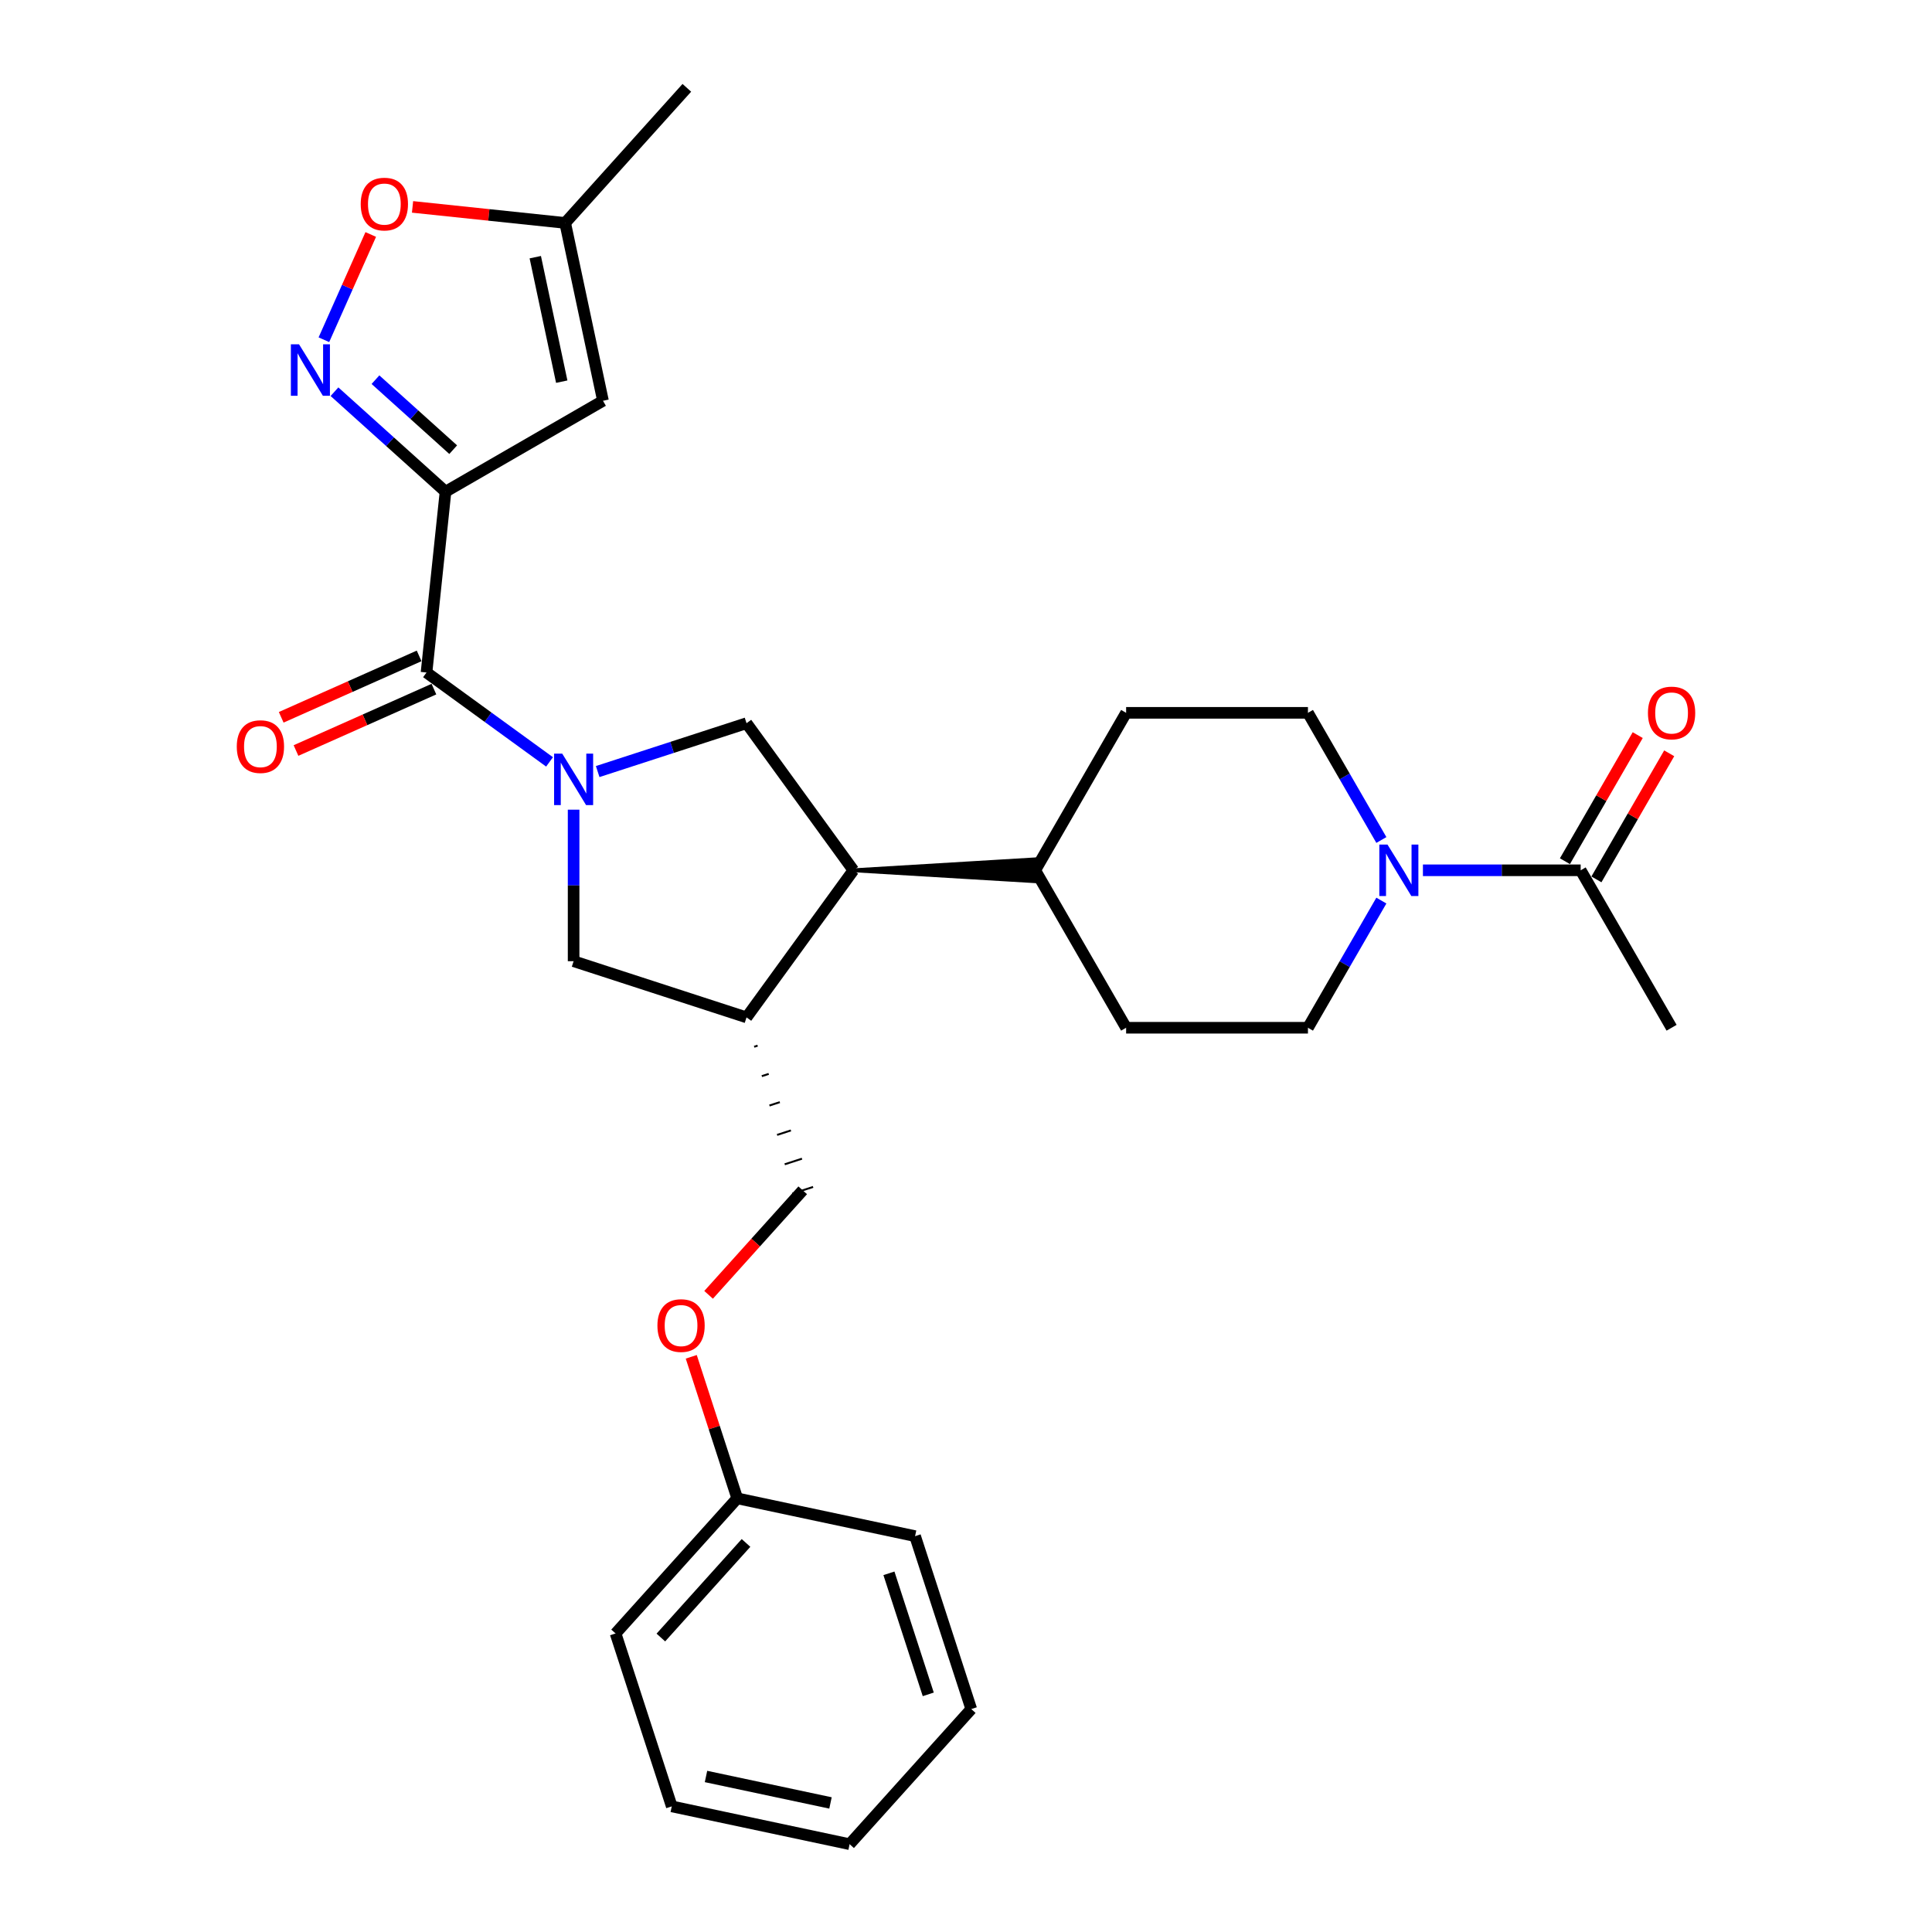 <?xml version='1.0' encoding='iso-8859-1'?>
<svg version='1.1' baseProfile='full'
              xmlns='http://www.w3.org/2000/svg'
                      xmlns:rdkit='http://www.rdkit.org/xml'
                      xmlns:xlink='http://www.w3.org/1999/xlink'
                  xml:space='preserve'
width='1000px' height='1000px' viewBox='0 0 1000 1000'>
<!-- END OF HEADER -->
<rect style='opacity:1.0;fill:#FFFFFF;stroke:none' width='1000' height='1000' x='0' y='0'> </rect>
<path class='bond-1' d='M 284.44,394.354 L 252.602,371.223' style='fill:none;fill-rule:evenodd;stroke:#0000FF;stroke-width:6px;stroke-linecap:butt;stroke-linejoin:miter;stroke-opacity:1' />
<path class='bond-1' d='M 252.602,371.223 L 220.764,348.091' style='fill:none;fill-rule:evenodd;stroke:#000000;stroke-width:6px;stroke-linecap:butt;stroke-linejoin:miter;stroke-opacity:1' />
<path class='bond-4' d='M 309.36,399.359 L 347.881,386.842' style='fill:none;fill-rule:evenodd;stroke:#0000FF;stroke-width:6px;stroke-linecap:butt;stroke-linejoin:miter;stroke-opacity:1' />
<path class='bond-4' d='M 347.881,386.842 L 386.403,374.326' style='fill:none;fill-rule:evenodd;stroke:#000000;stroke-width:6px;stroke-linecap:butt;stroke-linejoin:miter;stroke-opacity:1' />
<path class='bond-8' d='M 296.9,419.086 L 296.9,458.301' style='fill:none;fill-rule:evenodd;stroke:#0000FF;stroke-width:6px;stroke-linecap:butt;stroke-linejoin:miter;stroke-opacity:1' />
<path class='bond-8' d='M 296.9,458.301 L 296.9,497.516' style='fill:none;fill-rule:evenodd;stroke:#000000;stroke-width:6px;stroke-linecap:butt;stroke-linejoin:miter;stroke-opacity:1' />
<path class='bond-0' d='M 230.601,254.498 L 220.764,348.091' style='fill:none;fill-rule:evenodd;stroke:#000000;stroke-width:6px;stroke-linecap:butt;stroke-linejoin:miter;stroke-opacity:1' />
<path class='bond-2' d='M 230.601,254.498 L 201.863,228.622' style='fill:none;fill-rule:evenodd;stroke:#000000;stroke-width:6px;stroke-linecap:butt;stroke-linejoin:miter;stroke-opacity:1' />
<path class='bond-2' d='M 201.863,228.622 L 173.125,202.746' style='fill:none;fill-rule:evenodd;stroke:#0000FF;stroke-width:6px;stroke-linecap:butt;stroke-linejoin:miter;stroke-opacity:1' />
<path class='bond-2' d='M 234.574,232.748 L 214.457,214.635' style='fill:none;fill-rule:evenodd;stroke:#000000;stroke-width:6px;stroke-linecap:butt;stroke-linejoin:miter;stroke-opacity:1' />
<path class='bond-2' d='M 214.457,214.635 L 194.34,196.521' style='fill:none;fill-rule:evenodd;stroke:#0000FF;stroke-width:6px;stroke-linecap:butt;stroke-linejoin:miter;stroke-opacity:1' />
<path class='bond-3' d='M 230.601,254.498 L 312.102,207.444' style='fill:none;fill-rule:evenodd;stroke:#000000;stroke-width:6px;stroke-linecap:butt;stroke-linejoin:miter;stroke-opacity:1' />
<path class='bond-12' d='M 216.936,339.494 L 181.243,355.386' style='fill:none;fill-rule:evenodd;stroke:#000000;stroke-width:6px;stroke-linecap:butt;stroke-linejoin:miter;stroke-opacity:1' />
<path class='bond-12' d='M 181.243,355.386 L 145.55,371.277' style='fill:none;fill-rule:evenodd;stroke:#FF0000;stroke-width:6px;stroke-linecap:butt;stroke-linejoin:miter;stroke-opacity:1' />
<path class='bond-12' d='M 224.592,356.689 L 188.899,372.58' style='fill:none;fill-rule:evenodd;stroke:#000000;stroke-width:6px;stroke-linecap:butt;stroke-linejoin:miter;stroke-opacity:1' />
<path class='bond-12' d='M 188.899,372.58 L 153.206,388.472' style='fill:none;fill-rule:evenodd;stroke:#FF0000;stroke-width:6px;stroke-linecap:butt;stroke-linejoin:miter;stroke-opacity:1' />
<path class='bond-9' d='M 167.645,175.848 L 179.773,148.608' style='fill:none;fill-rule:evenodd;stroke:#0000FF;stroke-width:6px;stroke-linecap:butt;stroke-linejoin:miter;stroke-opacity:1' />
<path class='bond-9' d='M 179.773,148.608 L 191.901,121.368' style='fill:none;fill-rule:evenodd;stroke:#FF0000;stroke-width:6px;stroke-linecap:butt;stroke-linejoin:miter;stroke-opacity:1' />
<path class='bond-11' d='M 312.102,207.444 L 292.536,115.391' style='fill:none;fill-rule:evenodd;stroke:#000000;stroke-width:6px;stroke-linecap:butt;stroke-linejoin:miter;stroke-opacity:1' />
<path class='bond-11' d='M 290.756,197.549 L 277.06,133.112' style='fill:none;fill-rule:evenodd;stroke:#000000;stroke-width:6px;stroke-linecap:butt;stroke-linejoin:miter;stroke-opacity:1' />
<path class='bond-7' d='M 386.403,374.326 L 441.719,450.462' style='fill:none;fill-rule:evenodd;stroke:#000000;stroke-width:6px;stroke-linecap:butt;stroke-linejoin:miter;stroke-opacity:1' />
<path class='bond-5' d='M 714.993,466.14 L 695.992,499.051' style='fill:none;fill-rule:evenodd;stroke:#0000FF;stroke-width:6px;stroke-linecap:butt;stroke-linejoin:miter;stroke-opacity:1' />
<path class='bond-5' d='M 695.992,499.051 L 676.991,531.962' style='fill:none;fill-rule:evenodd;stroke:#000000;stroke-width:6px;stroke-linecap:butt;stroke-linejoin:miter;stroke-opacity:1' />
<path class='bond-10' d='M 736.505,450.462 L 777.33,450.462' style='fill:none;fill-rule:evenodd;stroke:#0000FF;stroke-width:6px;stroke-linecap:butt;stroke-linejoin:miter;stroke-opacity:1' />
<path class='bond-10' d='M 777.33,450.462 L 818.154,450.462' style='fill:none;fill-rule:evenodd;stroke:#000000;stroke-width:6px;stroke-linecap:butt;stroke-linejoin:miter;stroke-opacity:1' />
<path class='bond-31' d='M 714.993,434.783 L 695.992,401.872' style='fill:none;fill-rule:evenodd;stroke:#0000FF;stroke-width:6px;stroke-linecap:butt;stroke-linejoin:miter;stroke-opacity:1' />
<path class='bond-31' d='M 695.992,401.872 L 676.991,368.961' style='fill:none;fill-rule:evenodd;stroke:#000000;stroke-width:6px;stroke-linecap:butt;stroke-linejoin:miter;stroke-opacity:1' />
<path class='bond-6' d='M 386.403,526.597 L 296.9,497.516' style='fill:none;fill-rule:evenodd;stroke:#000000;stroke-width:6px;stroke-linecap:butt;stroke-linejoin:miter;stroke-opacity:1' />
<path class='bond-16' d='M 390.355,541.805 L 392.145,541.224' style='fill:none;fill-rule:evenodd;stroke:#000000;stroke-width:1.0px;stroke-linecap:butt;stroke-linejoin:miter;stroke-opacity:1' />
<path class='bond-16' d='M 394.306,557.013 L 397.887,555.85' style='fill:none;fill-rule:evenodd;stroke:#000000;stroke-width:1.0px;stroke-linecap:butt;stroke-linejoin:miter;stroke-opacity:1' />
<path class='bond-16' d='M 398.258,572.221 L 403.628,570.476' style='fill:none;fill-rule:evenodd;stroke:#000000;stroke-width:1.0px;stroke-linecap:butt;stroke-linejoin:miter;stroke-opacity:1' />
<path class='bond-16' d='M 402.21,587.429 L 409.37,585.103' style='fill:none;fill-rule:evenodd;stroke:#000000;stroke-width:1.0px;stroke-linecap:butt;stroke-linejoin:miter;stroke-opacity:1' />
<path class='bond-16' d='M 406.162,602.637 L 415.112,599.729' style='fill:none;fill-rule:evenodd;stroke:#000000;stroke-width:1.0px;stroke-linecap:butt;stroke-linejoin:miter;stroke-opacity:1' />
<path class='bond-16' d='M 410.114,617.845 L 420.854,614.355' style='fill:none;fill-rule:evenodd;stroke:#000000;stroke-width:1.0px;stroke-linecap:butt;stroke-linejoin:miter;stroke-opacity:1' />
<path class='bond-29' d='M 386.403,526.597 L 441.719,450.462' style='fill:none;fill-rule:evenodd;stroke:#000000;stroke-width:6px;stroke-linecap:butt;stroke-linejoin:miter;stroke-opacity:1' />
<path class='bond-13' d='M 441.719,450.462 L 535.827,456.108 L 535.827,444.815 Z' style='fill:#000000;fill-rule:evenodd;fill-opacity:1;stroke:#000000;stroke-width:2px;stroke-linecap:butt;stroke-linejoin:miter;stroke-opacity:1;' />
<path class='bond-30' d='M 213.529,107.087 L 253.032,111.239' style='fill:none;fill-rule:evenodd;stroke:#FF0000;stroke-width:6px;stroke-linecap:butt;stroke-linejoin:miter;stroke-opacity:1' />
<path class='bond-30' d='M 253.032,111.239 L 292.536,115.391' style='fill:none;fill-rule:evenodd;stroke:#000000;stroke-width:6px;stroke-linecap:butt;stroke-linejoin:miter;stroke-opacity:1' />
<path class='bond-17' d='M 826.304,455.167 L 845.142,422.538' style='fill:none;fill-rule:evenodd;stroke:#000000;stroke-width:6px;stroke-linecap:butt;stroke-linejoin:miter;stroke-opacity:1' />
<path class='bond-17' d='M 845.142,422.538 L 863.981,389.91' style='fill:none;fill-rule:evenodd;stroke:#FF0000;stroke-width:6px;stroke-linecap:butt;stroke-linejoin:miter;stroke-opacity:1' />
<path class='bond-17' d='M 810.004,445.756 L 828.842,413.127' style='fill:none;fill-rule:evenodd;stroke:#000000;stroke-width:6px;stroke-linecap:butt;stroke-linejoin:miter;stroke-opacity:1' />
<path class='bond-17' d='M 828.842,413.127 L 847.681,380.499' style='fill:none;fill-rule:evenodd;stroke:#FF0000;stroke-width:6px;stroke-linecap:butt;stroke-linejoin:miter;stroke-opacity:1' />
<path class='bond-22' d='M 818.154,450.462 L 865.209,531.962' style='fill:none;fill-rule:evenodd;stroke:#000000;stroke-width:6px;stroke-linecap:butt;stroke-linejoin:miter;stroke-opacity:1' />
<path class='bond-23' d='M 292.536,115.391 L 355.507,45.455' style='fill:none;fill-rule:evenodd;stroke:#000000;stroke-width:6px;stroke-linecap:butt;stroke-linejoin:miter;stroke-opacity:1' />
<path class='bond-18' d='M 535.827,450.462 L 582.882,368.961' style='fill:none;fill-rule:evenodd;stroke:#000000;stroke-width:6px;stroke-linecap:butt;stroke-linejoin:miter;stroke-opacity:1' />
<path class='bond-19' d='M 535.827,450.462 L 582.882,531.962' style='fill:none;fill-rule:evenodd;stroke:#000000;stroke-width:6px;stroke-linecap:butt;stroke-linejoin:miter;stroke-opacity:1' />
<path class='bond-14' d='M 676.991,531.962 L 582.882,531.962' style='fill:none;fill-rule:evenodd;stroke:#000000;stroke-width:6px;stroke-linecap:butt;stroke-linejoin:miter;stroke-opacity:1' />
<path class='bond-15' d='M 676.991,368.961 L 582.882,368.961' style='fill:none;fill-rule:evenodd;stroke:#000000;stroke-width:6px;stroke-linecap:butt;stroke-linejoin:miter;stroke-opacity:1' />
<path class='bond-20' d='M 415.484,616.1 L 391.125,643.154' style='fill:none;fill-rule:evenodd;stroke:#000000;stroke-width:6px;stroke-linecap:butt;stroke-linejoin:miter;stroke-opacity:1' />
<path class='bond-20' d='M 391.125,643.154 L 366.765,670.208' style='fill:none;fill-rule:evenodd;stroke:#FF0000;stroke-width:6px;stroke-linecap:butt;stroke-linejoin:miter;stroke-opacity:1' />
<path class='bond-21' d='M 357.791,702.28 L 369.692,738.91' style='fill:none;fill-rule:evenodd;stroke:#FF0000;stroke-width:6px;stroke-linecap:butt;stroke-linejoin:miter;stroke-opacity:1' />
<path class='bond-21' d='M 369.692,738.91 L 381.594,775.54' style='fill:none;fill-rule:evenodd;stroke:#000000;stroke-width:6px;stroke-linecap:butt;stroke-linejoin:miter;stroke-opacity:1' />
<path class='bond-24' d='M 381.594,775.54 L 318.623,845.476' style='fill:none;fill-rule:evenodd;stroke:#000000;stroke-width:6px;stroke-linecap:butt;stroke-linejoin:miter;stroke-opacity:1' />
<path class='bond-24' d='M 386.136,798.624 L 342.056,847.58' style='fill:none;fill-rule:evenodd;stroke:#000000;stroke-width:6px;stroke-linecap:butt;stroke-linejoin:miter;stroke-opacity:1' />
<path class='bond-25' d='M 381.594,775.54 L 473.646,795.106' style='fill:none;fill-rule:evenodd;stroke:#000000;stroke-width:6px;stroke-linecap:butt;stroke-linejoin:miter;stroke-opacity:1' />
<path class='bond-27' d='M 318.623,845.476 L 347.704,934.979' style='fill:none;fill-rule:evenodd;stroke:#000000;stroke-width:6px;stroke-linecap:butt;stroke-linejoin:miter;stroke-opacity:1' />
<path class='bond-26' d='M 473.646,795.106 L 502.728,884.609' style='fill:none;fill-rule:evenodd;stroke:#000000;stroke-width:6px;stroke-linecap:butt;stroke-linejoin:miter;stroke-opacity:1' />
<path class='bond-26' d='M 460.108,814.348 L 480.465,877' style='fill:none;fill-rule:evenodd;stroke:#000000;stroke-width:6px;stroke-linecap:butt;stroke-linejoin:miter;stroke-opacity:1' />
<path class='bond-28' d='M 502.728,884.609 L 439.757,954.545' style='fill:none;fill-rule:evenodd;stroke:#000000;stroke-width:6px;stroke-linecap:butt;stroke-linejoin:miter;stroke-opacity:1' />
<path class='bond-32' d='M 347.704,934.979 L 439.757,954.545' style='fill:none;fill-rule:evenodd;stroke:#000000;stroke-width:6px;stroke-linecap:butt;stroke-linejoin:miter;stroke-opacity:1' />
<path class='bond-32' d='M 365.425,919.504 L 429.862,933.2' style='fill:none;fill-rule:evenodd;stroke:#000000;stroke-width:6px;stroke-linecap:butt;stroke-linejoin:miter;stroke-opacity:1' />
<path  class='atom-0' d='M 291.009 390.081
L 299.742 404.198
Q 300.608 405.59, 302.001 408.113
Q 303.393 410.635, 303.469 410.785
L 303.469 390.081
L 307.007 390.081
L 307.007 416.733
L 303.356 416.733
L 293.982 401.299
Q 292.891 399.492, 291.724 397.422
Q 290.595 395.351, 290.256 394.711
L 290.256 416.733
L 286.793 416.733
L 286.793 390.081
L 291.009 390.081
' fill='#0000FF'/>
<path  class='atom-3' d='M 154.773 178.201
L 163.507 192.317
Q 164.373 193.71, 165.765 196.232
Q 167.158 198.754, 167.233 198.905
L 167.233 178.201
L 170.772 178.201
L 170.772 204.853
L 167.12 204.853
L 157.747 189.419
Q 156.656 187.612, 155.489 185.541
Q 154.359 183.471, 154.021 182.831
L 154.021 204.853
L 150.557 204.853
L 150.557 178.201
L 154.773 178.201
' fill='#0000FF'/>
<path  class='atom-6' d='M 718.154 437.136
L 726.887 451.252
Q 727.753 452.645, 729.146 455.167
Q 730.539 457.689, 730.614 457.84
L 730.614 437.136
L 734.153 437.136
L 734.153 463.787
L 730.501 463.787
L 721.128 448.354
Q 720.036 446.547, 718.869 444.476
Q 717.74 442.406, 717.401 441.766
L 717.401 463.787
L 713.938 463.787
L 713.938 437.136
L 718.154 437.136
' fill='#0000FF'/>
<path  class='atom-10' d='M 186.708 105.629
Q 186.708 99.23, 189.87 95.654
Q 193.032 92.078, 198.942 92.078
Q 204.852 92.078, 208.014 95.654
Q 211.176 99.23, 211.176 105.629
Q 211.176 112.104, 207.977 115.793
Q 204.777 119.445, 198.942 119.445
Q 193.07 119.445, 189.87 115.793
Q 186.708 112.142, 186.708 105.629
M 198.942 116.433
Q 203.008 116.433, 205.191 113.723
Q 207.412 110.975, 207.412 105.629
Q 207.412 100.397, 205.191 97.762
Q 203.008 95.089, 198.942 95.089
Q 194.877 95.089, 192.656 97.724
Q 190.472 100.359, 190.472 105.629
Q 190.472 111.012, 192.656 113.723
Q 194.877 116.433, 198.942 116.433
' fill='#FF0000'/>
<path  class='atom-13' d='M 122.557 386.444
Q 122.557 380.045, 125.719 376.469
Q 128.881 372.892, 134.791 372.892
Q 140.701 372.892, 143.863 376.469
Q 147.026 380.045, 147.026 386.444
Q 147.026 392.919, 143.826 396.608
Q 140.626 400.259, 134.791 400.259
Q 128.919 400.259, 125.719 396.608
Q 122.557 392.956, 122.557 386.444
M 134.791 397.248
Q 138.857 397.248, 141.04 394.538
Q 143.261 391.79, 143.261 386.444
Q 143.261 381.212, 141.04 378.577
Q 138.857 375.904, 134.791 375.904
Q 130.726 375.904, 128.505 378.539
Q 126.322 381.174, 126.322 386.444
Q 126.322 391.827, 128.505 394.538
Q 130.726 397.248, 134.791 397.248
' fill='#FF0000'/>
<path  class='atom-18' d='M 852.974 369.036
Q 852.974 362.637, 856.137 359.061
Q 859.299 355.485, 865.209 355.485
Q 871.119 355.485, 874.281 359.061
Q 877.443 362.637, 877.443 369.036
Q 877.443 375.511, 874.243 379.2
Q 871.043 382.851, 865.209 382.851
Q 859.336 382.851, 856.137 379.2
Q 852.974 375.549, 852.974 369.036
M 865.209 379.84
Q 869.274 379.84, 871.457 377.13
Q 873.678 374.382, 873.678 369.036
Q 873.678 363.804, 871.457 361.169
Q 869.274 358.496, 865.209 358.496
Q 861.143 358.496, 858.922 361.131
Q 856.739 363.766, 856.739 369.036
Q 856.739 374.419, 858.922 377.13
Q 861.143 379.84, 865.209 379.84
' fill='#FF0000'/>
<path  class='atom-21' d='M 340.279 686.112
Q 340.279 679.713, 343.441 676.137
Q 346.603 672.56, 352.513 672.56
Q 358.423 672.56, 361.585 676.137
Q 364.747 679.713, 364.747 686.112
Q 364.747 692.587, 361.547 696.276
Q 358.348 699.927, 352.513 699.927
Q 346.64 699.927, 343.441 696.276
Q 340.279 692.624, 340.279 686.112
M 352.513 696.916
Q 356.578 696.916, 358.762 694.205
Q 360.983 691.457, 360.983 686.112
Q 360.983 680.88, 358.762 678.245
Q 356.578 675.572, 352.513 675.572
Q 348.447 675.572, 346.226 678.207
Q 344.043 680.842, 344.043 686.112
Q 344.043 691.495, 346.226 694.205
Q 348.447 696.916, 352.513 696.916
' fill='#FF0000'/>
</svg>
